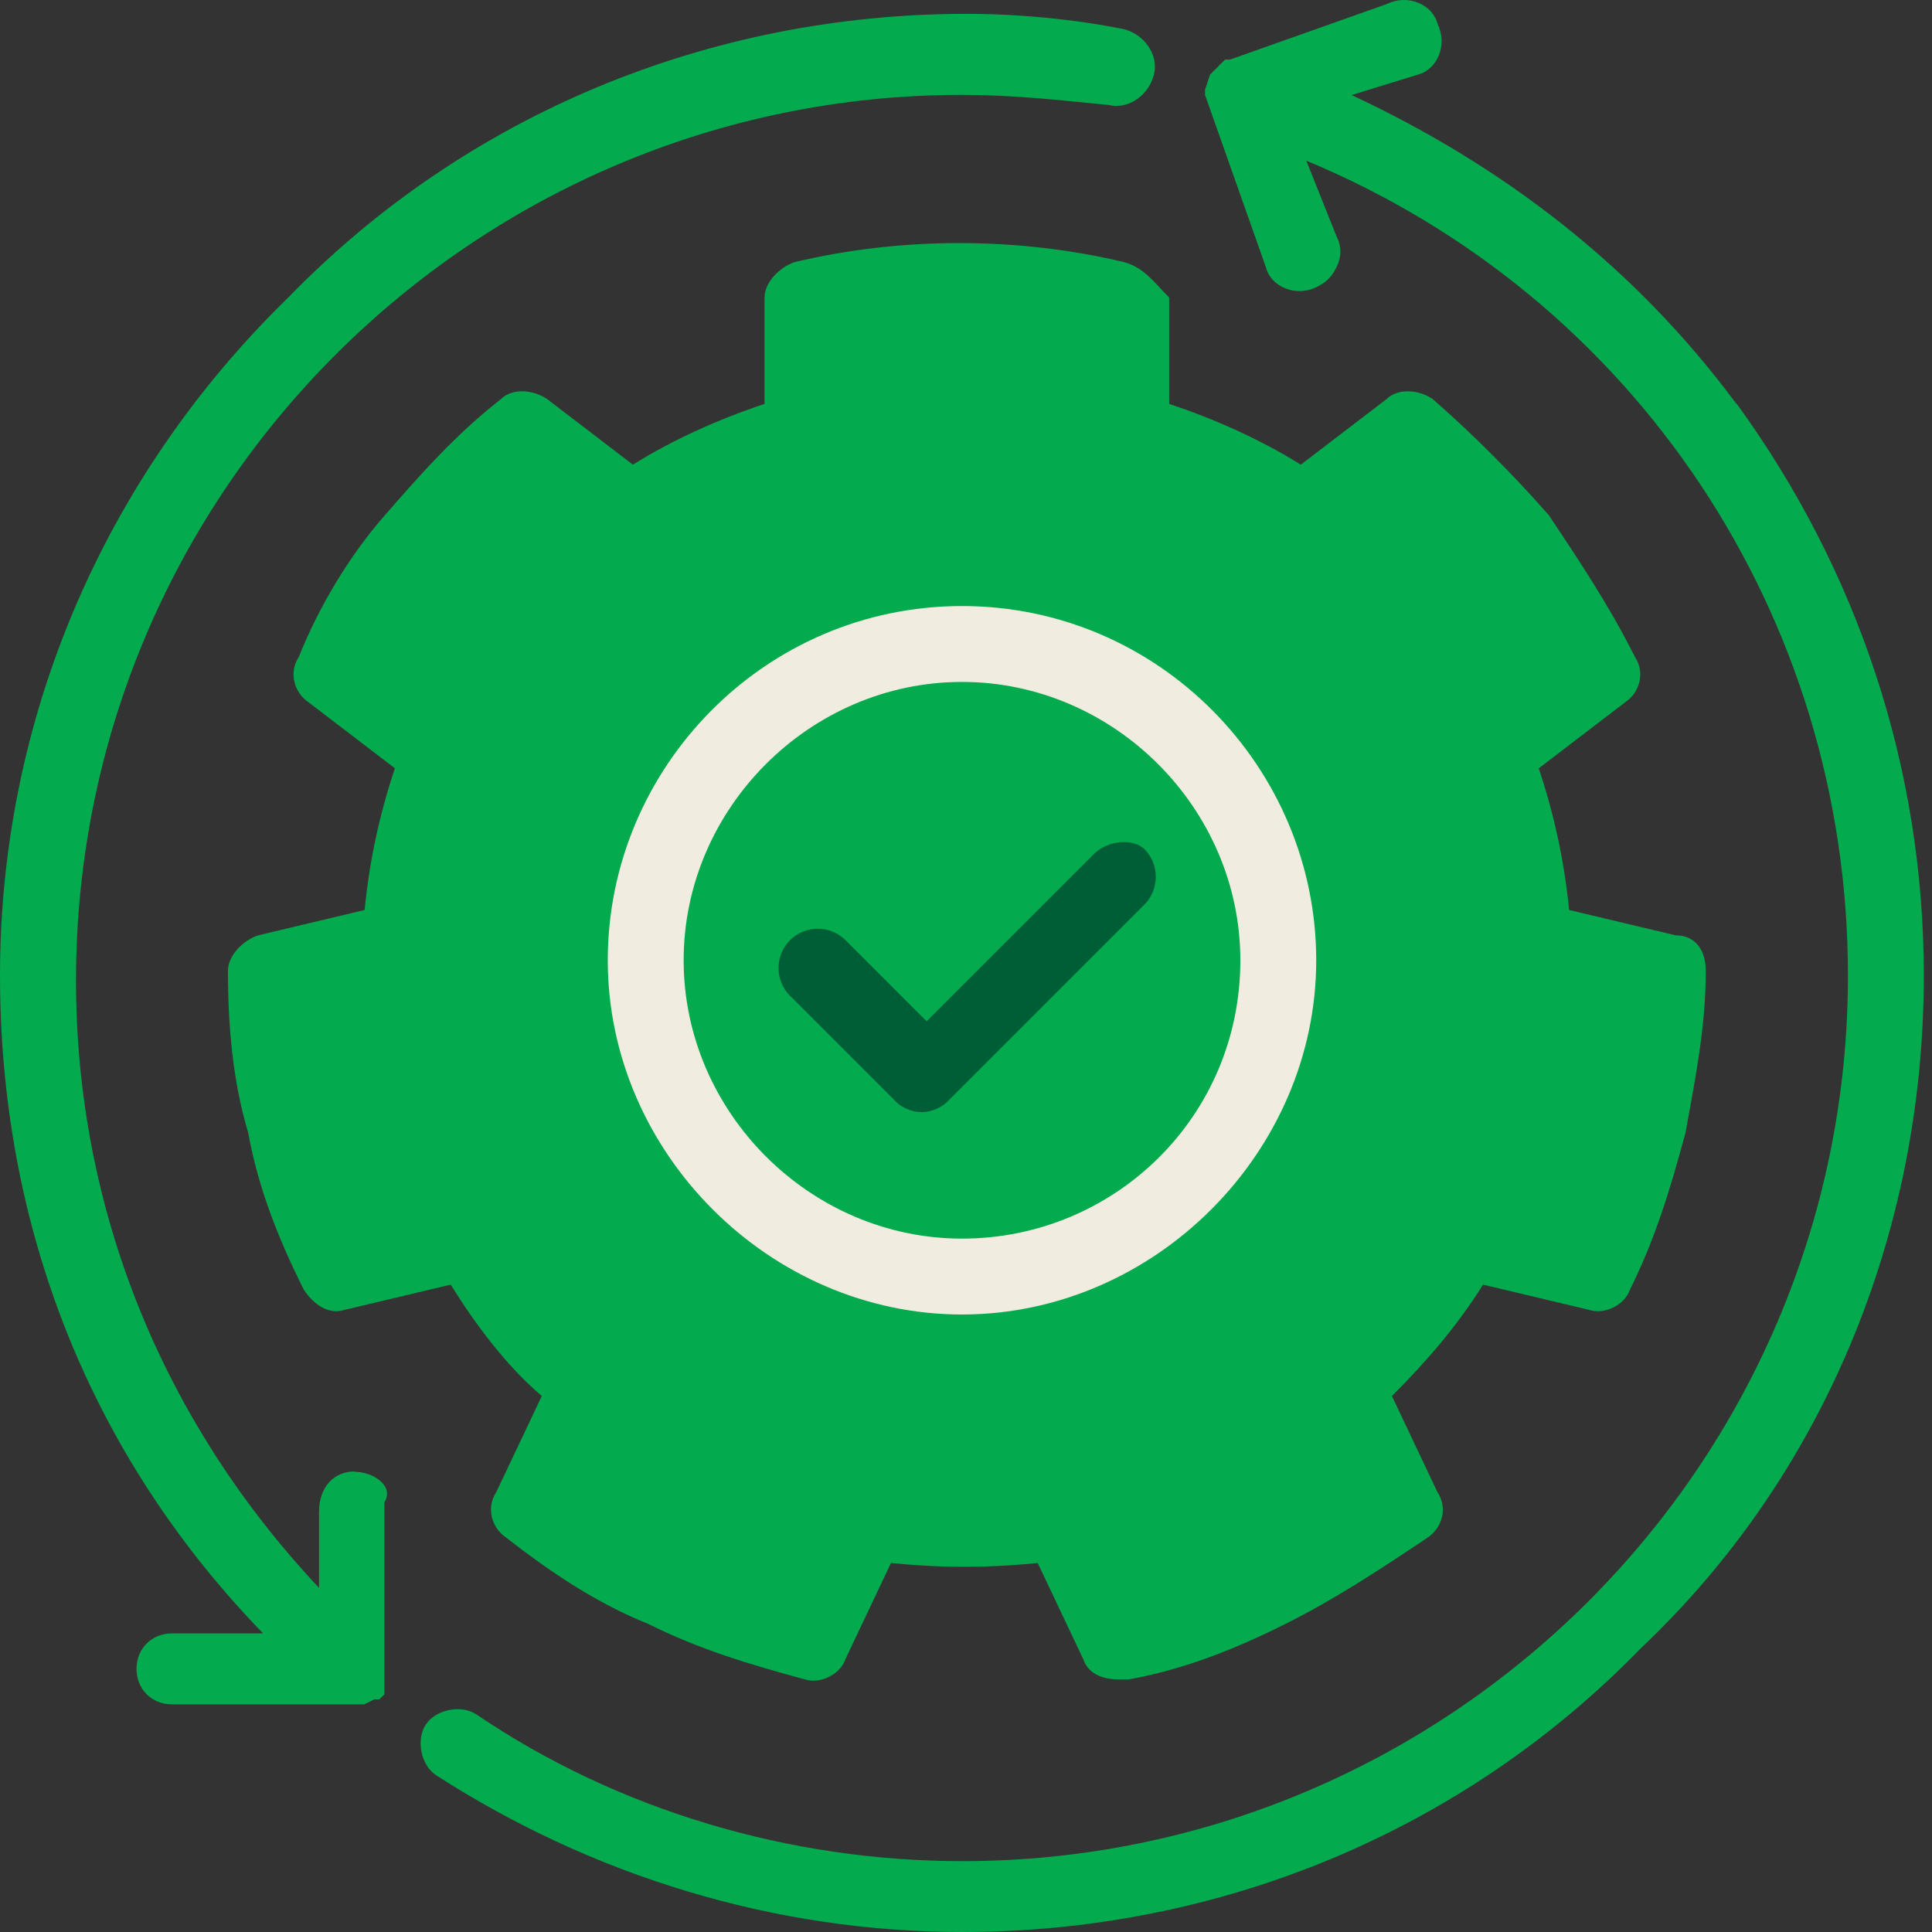 <svg width="55" height="55" viewBox="0 0 55 55" fill="none" xmlns="http://www.w3.org/2000/svg">
<rect x="0" y="0" width="55" height="55" fill="#333333" stroke="none"/>
<path d="M10.093 41.889C9.516 41.889 9.082 42.322 9.082 43.042V45.202C4.615 40.449 2.164 34.398 2.164 27.914C2.164 13.939 13.545 2.701 27.377 2.701C28.817 2.701 30.114 2.845 31.554 2.988C32.13 3.131 32.707 2.701 32.85 2.125C32.993 1.548 32.564 0.971 31.987 0.828C30.547 0.541 28.96 0.394 27.52 0.394C20.173 0.394 13.255 3.274 8.215 8.461C2.884 13.649 0 20.562 0 27.766C0 34.971 2.594 41.455 7.49 46.499H4.897C4.32 46.499 3.886 46.933 3.886 47.51C3.886 48.087 4.32 48.52 4.897 48.52H10.37L10.656 48.377H10.8L10.943 48.234V42.761C11.229 42.327 10.656 41.897 10.08 41.897L10.093 41.889Z" fill="#03AA4E"/>
<path d="M49.428 11.493C46.548 7.603 42.8 4.723 38.476 2.706L40.35 2.129C40.927 1.986 41.213 1.266 40.927 0.689C40.783 0.112 40.063 -0.174 39.487 0.112L35.019 1.695H34.876L34.733 1.838L34.59 1.981L34.447 2.125L34.304 2.558V2.701L36.034 7.598C36.178 8.175 36.898 8.461 37.474 8.175C37.761 8.032 37.908 7.889 38.051 7.598C38.194 7.312 38.194 7.021 38.051 6.735L37.188 4.575C46.552 8.466 52.607 17.544 52.607 27.771C52.607 41.745 41.226 52.983 27.395 52.983C22.498 52.983 17.597 51.543 13.563 48.806C13.129 48.52 12.409 48.663 12.123 49.093C11.837 49.526 11.98 50.246 12.409 50.533C16.877 53.413 22.064 55 27.395 55C34.742 55 41.66 52.12 46.7 46.933C51.887 42.036 54.767 35.118 54.767 27.771C54.767 21.863 52.893 16.242 49.437 11.489L49.428 11.493Z" fill="#03AA4E"/>
<path d="M31.992 7.46C28.964 6.74 25.651 6.74 22.628 7.46C22.194 7.603 21.765 8.036 21.765 8.47V11.498C20.468 11.931 19.171 12.508 18.017 13.228L15.567 11.354C15.133 11.068 14.556 11.068 14.27 11.354C12.973 12.365 11.962 13.514 10.956 14.668C9.945 15.822 9.082 17.262 8.506 18.702C8.219 19.136 8.362 19.712 8.792 19.999L11.242 21.872C10.809 23.169 10.522 24.466 10.379 25.906L7.352 26.626C6.918 26.769 6.489 27.203 6.489 27.637C6.489 29.22 6.632 30.807 7.066 32.247C7.352 33.83 7.929 35.275 8.649 36.715C8.935 37.148 9.369 37.434 9.802 37.291L12.83 36.571C13.55 37.725 14.413 38.879 15.424 39.742L14.127 42.479C13.841 42.913 13.984 43.489 14.413 43.776C15.71 44.786 17.007 45.649 18.447 46.226C19.886 46.946 21.326 47.38 22.914 47.809C23.348 47.952 23.925 47.666 24.068 47.232L25.364 44.496C26.804 44.639 28.101 44.639 29.541 44.496L30.838 47.232C30.981 47.666 31.415 47.809 31.849 47.809H32.135C33.718 47.523 35.162 46.946 36.602 46.226C38.042 45.506 39.339 44.643 40.636 43.776C41.07 43.489 41.213 42.913 40.922 42.479L39.625 39.742C40.636 38.731 41.499 37.725 42.219 36.571L45.246 37.291C45.68 37.434 46.257 37.148 46.4 36.715C47.12 35.275 47.554 33.835 47.983 32.247C48.27 30.664 48.56 29.22 48.56 27.637C48.56 27.06 48.274 26.626 47.697 26.626L44.67 25.906C44.526 24.466 44.236 23.169 43.806 21.872L46.257 19.999C46.691 19.712 46.834 19.136 46.543 18.702C45.823 17.262 44.96 15.965 44.093 14.668C43.082 13.514 41.933 12.361 40.779 11.354C40.345 11.068 39.768 11.068 39.482 11.354L37.032 13.228C35.878 12.508 34.581 11.931 33.284 11.498V8.47C32.85 8.036 32.564 7.607 31.987 7.46H31.992Z" fill="#03AA4E"/>
<path d="M31.133 24.319L26.38 29.072L24.072 26.765C23.638 26.331 22.918 26.331 22.489 26.765C22.055 27.198 22.055 27.918 22.489 28.348L25.517 31.375C25.66 31.518 25.95 31.661 26.236 31.661C26.523 31.661 26.813 31.518 26.956 31.375L32.578 25.754C33.011 25.32 33.011 24.6 32.578 24.171C32.291 23.885 31.567 23.885 31.138 24.314L31.133 24.319Z" fill="#005E37"/>
<path d="M27.386 17.253C21.765 17.253 17.302 21.863 17.302 27.337C17.302 32.811 21.912 37.421 27.386 37.421C32.859 37.421 37.47 32.811 37.47 27.337C37.47 21.863 33.002 17.253 27.386 17.253ZM35.31 27.337C35.31 31.804 31.71 35.261 27.386 35.261C23.061 35.261 19.462 31.661 19.462 27.337C19.462 23.013 23.061 19.413 27.386 19.413C31.71 19.413 35.31 23.013 35.31 27.337Z" fill="#F1ECE0"/>
</svg>
